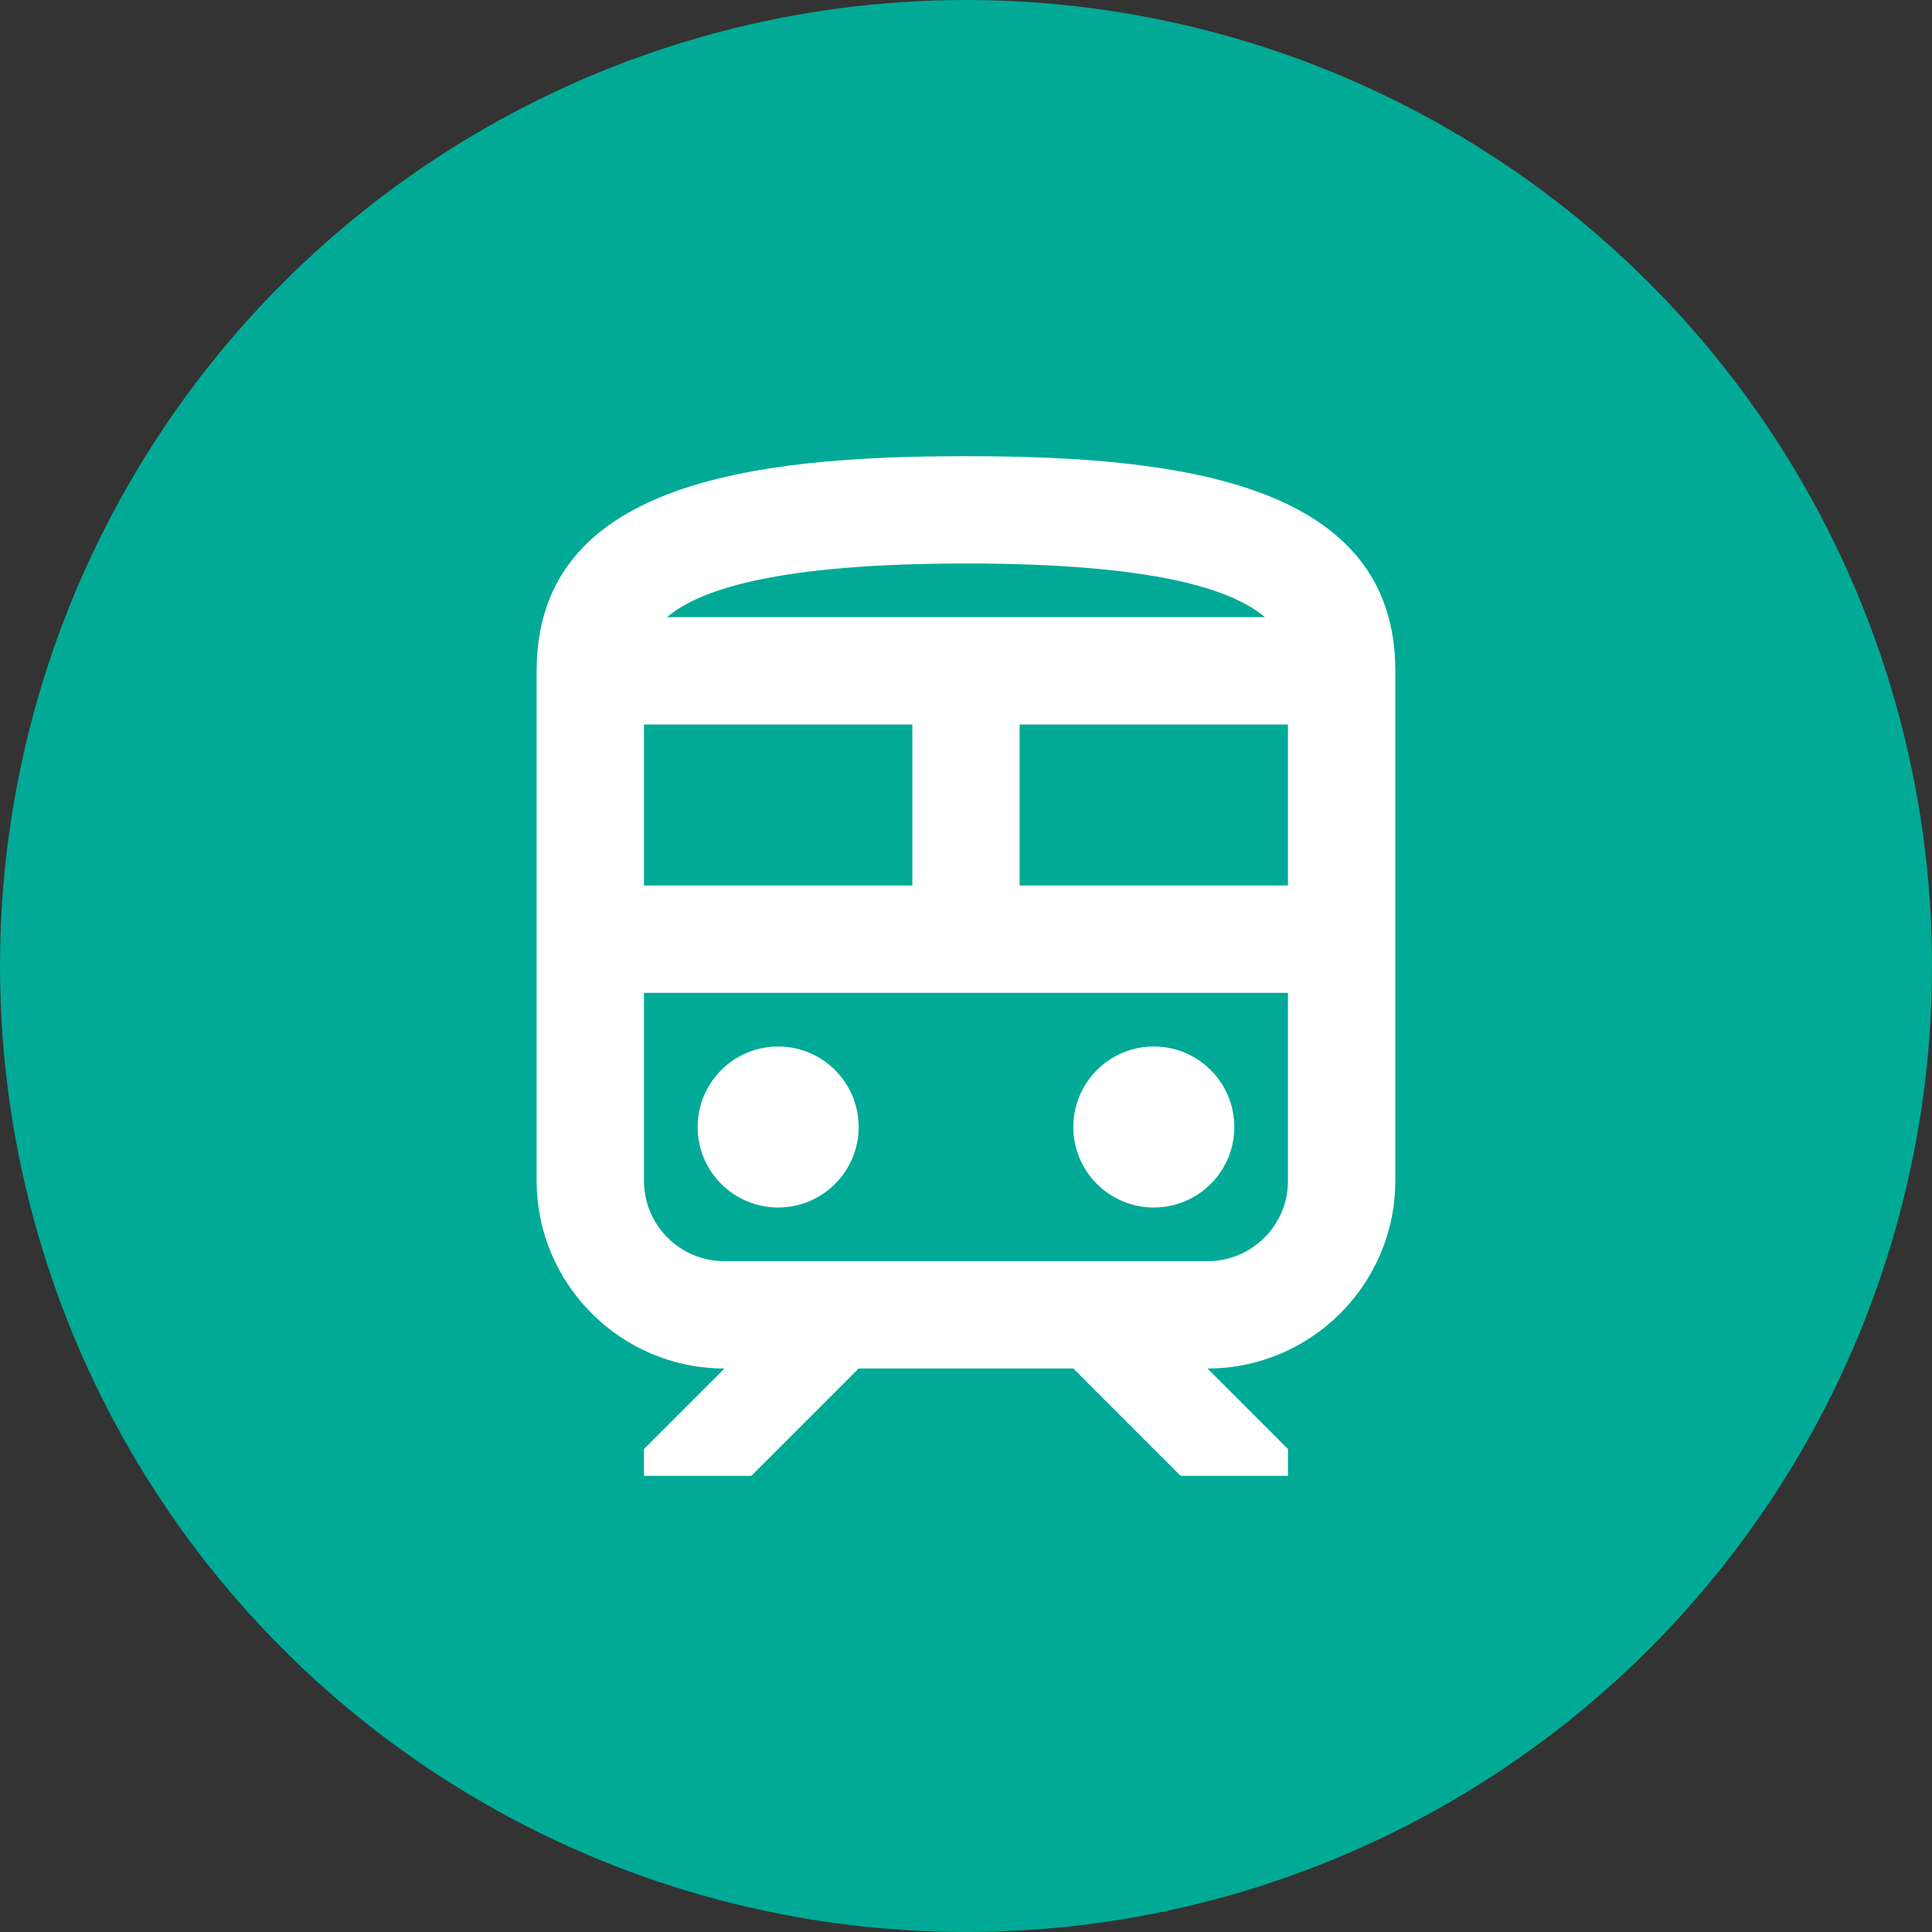 <svg width="60" height="60" viewBox="0 0 60 60" fill="none" xmlns="http://www.w3.org/2000/svg">
<rect x="0" y="0" width="60" height="60" fill="#333333" stroke="none"/>
<circle cx="30" cy="30" r="30" fill="#00AA96"/>
<path d="M24.166 37.5C25.547 37.5 26.666 36.381 26.666 35C26.666 33.619 25.547 32.5 24.166 32.5C22.785 32.5 21.666 33.619 21.666 35C21.666 36.381 22.785 37.5 24.166 37.5Z" fill="white"/>
<path d="M35.833 37.5C37.213 37.5 38.333 36.381 38.333 35C38.333 33.619 37.213 32.5 35.833 32.5C34.452 32.5 33.333 33.619 33.333 35C33.333 36.381 34.452 37.5 35.833 37.5Z" fill="white"/>
<path d="M29.999 14.167C23.333 14.167 16.666 15 16.666 20.833V36.667C16.666 39.883 19.283 42.5 22.499 42.5L19.999 45V45.833H23.333L26.666 42.5H33.333L36.666 45.833H39.999V45L37.499 42.5C40.716 42.5 43.333 39.883 43.333 36.667V20.833C43.333 15 36.666 14.167 29.999 14.167ZM29.999 17.5C35.849 17.5 38.266 18.3 39.283 19.167H20.716C21.733 18.3 24.149 17.5 29.999 17.5ZM19.999 22.5H28.333V27.5H19.999V22.5ZM39.999 36.667C39.999 38.05 38.883 39.167 37.499 39.167H22.499C21.116 39.167 19.999 38.05 19.999 36.667V30.833H39.999V36.667ZM39.999 27.5H31.666V22.5H39.999V27.5Z" fill="white"/>
</svg>
